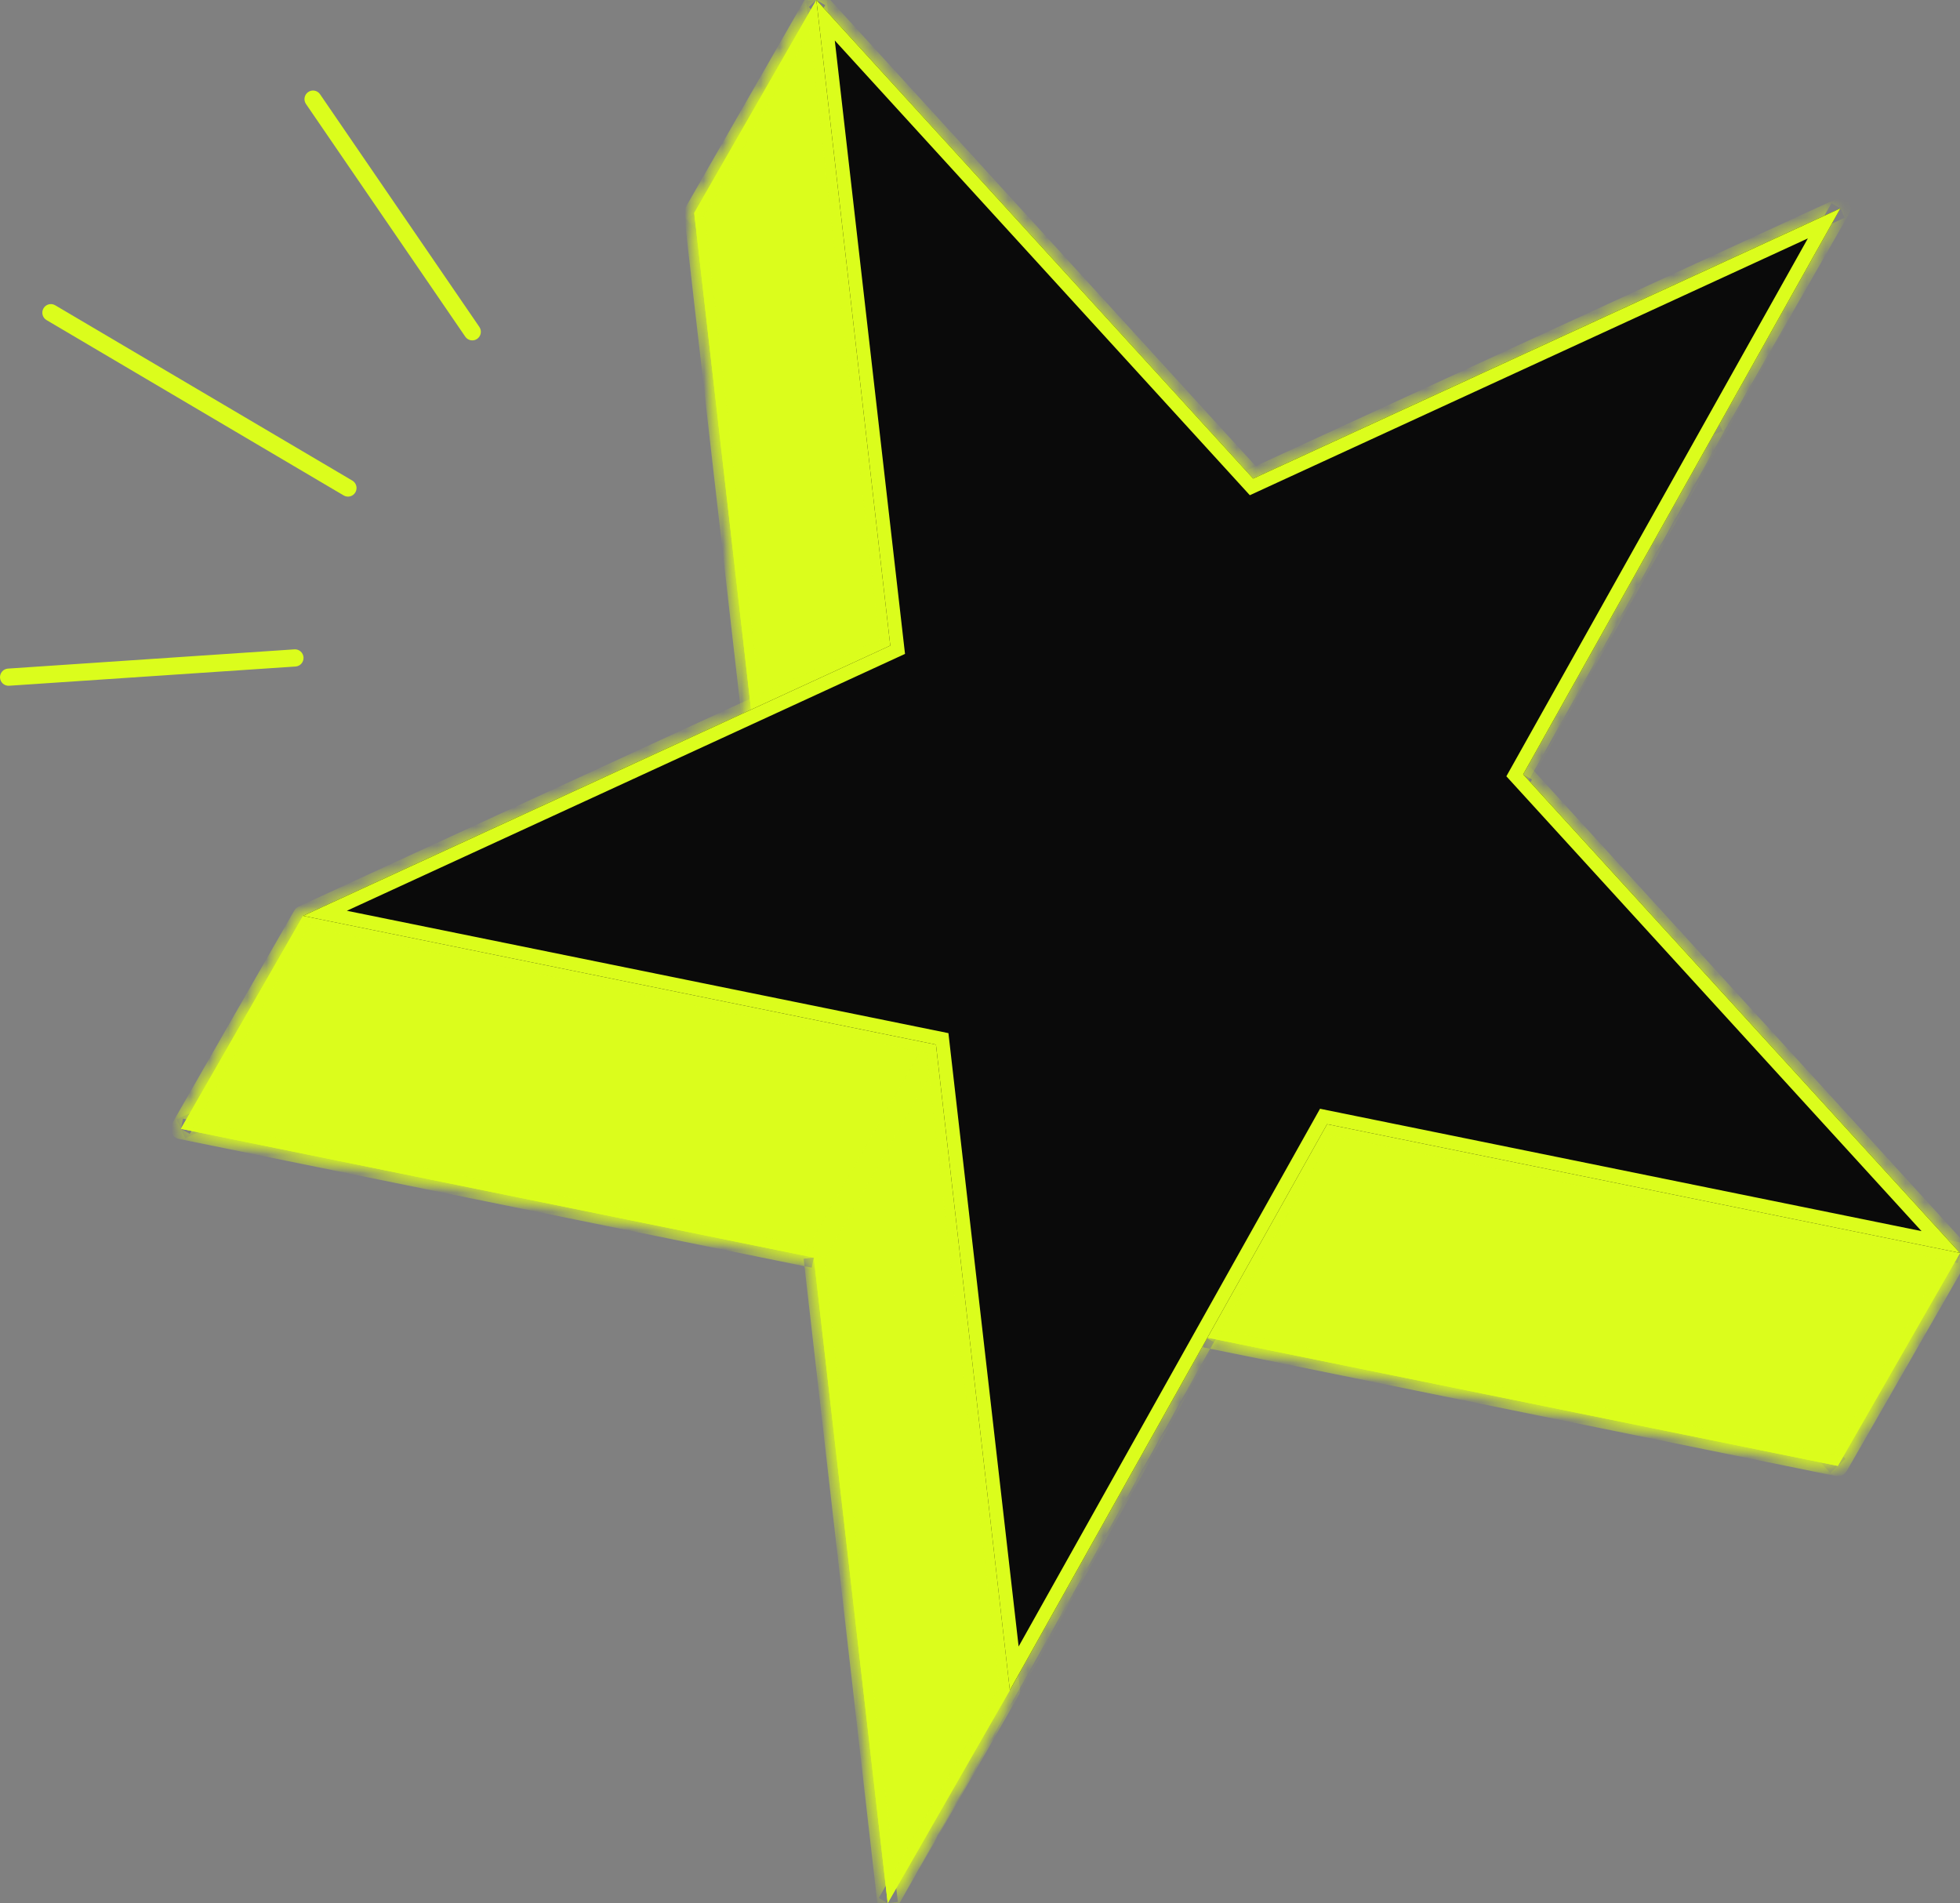 <?xml version="1.0" encoding="UTF-8"?> <svg xmlns="http://www.w3.org/2000/svg" xmlns:xlink="http://www.w3.org/1999/xlink" width="103px" height="100px" viewBox="0 0 103 100"><rect x="0" y="0" width="103" height="100" fill="#808080" stroke="none"/> <title>Group 47</title> <defs> <path d="M26.975,0 L49.93,25.147 L80.789,10.947 C80.789,10.947 80.367,11.699 79.658,12.965 C78.846,14.413 77.658,16.533 76.294,18.966 C73.912,23.215 70.995,28.42 68.612,32.669 C67.249,35.103 66.06,37.223 65.248,38.671 C64.539,39.936 64.118,40.688 64.118,40.688 L87.073,65.835 L53.814,59.069 C53.814,59.069 53.392,59.821 52.683,61.087 C51.871,62.535 50.683,64.655 49.319,67.088 C46.937,71.337 44.019,76.542 41.637,80.791 C40.274,83.225 39.085,85.345 38.273,86.793 C37.564,88.058 37.143,88.81 37.143,88.81 L33.259,54.888 L0,48.122 L30.859,33.922 L26.975,0 Z" id="path-1"></path> <polygon id="path-3" points="6.42 2.018 7.551 0 1.131 11.19 0 13.207"></polygon> <polygon id="path-5" points="6.42 6.001 9.784 0 3.364 11.19 0 17.191"></polygon> <polygon id="path-7" points="37.278 0 6.42 14.2 0 25.389 30.859 11.19"></polygon> <polygon id="path-9" points="6.42 13.704 14.101 0 7.682 11.19 0 24.893"></polygon> <polygon id="path-11" points="29.375 25.147 6.42 0 0 11.19 22.955 36.336"></polygon> <polygon id="path-13" points="6.42 6.001 9.784 0 3.364 11.19 0 17.191"></polygon> <polygon id="path-15" points="6.42 0 10.303 33.922 3.884 45.112 0 11.19"></polygon> <polygon id="path-17" points="6.42 2.018 7.551 0 1.131 11.19 0 13.207"></polygon> <polygon id="path-19" points="29.375 25.147 6.42 0 0 11.19 22.955 36.336"></polygon> <polygon id="path-21" points="6.42 0 39.679 6.766 33.259 17.955 0 11.19"></polygon> <polygon id="path-23" points="6.42 2.018 7.551 0 1.131 11.19 0 13.207"></polygon> <polygon id="path-25" points="37.278 0 6.42 14.2 1.27595492e-15 25.389 30.859 11.19"></polygon> <polygon id="path-27" points="6.42 6.001 9.784 0 3.364 11.19 0 17.191"></polygon> <polygon id="path-29" points="6.42 0 39.679 6.766 33.259 17.955 1.27595492e-15 11.19"></polygon> <polygon id="path-31" points="6.42 13.704 14.101 0 7.682 11.19 0 24.893"></polygon> <polygon id="path-33" points="6.42 0 10.303 33.922 3.884 45.112 0 11.19"></polygon> <polygon id="path-35" points="6.42 6.001 9.784 0 3.364 11.19 0 17.191"></polygon> <polygon id="path-37" points="6.42 2.018 7.551 0 1.131 11.19 0 13.207"></polygon> <polygon id="path-39" points="26.975 0 49.93 25.147 80.789 10.947 64.118 40.688 87.073 65.835 53.814 59.069 37.143 88.81 33.259 54.888 0 48.122 30.859 33.922"></polygon> </defs> <g id="Pages" stroke="none" stroke-width="1" fill="none" fill-rule="evenodd"> <g id="01-1-Main-Page" transform="translate(-1091, -3227)"> <g id="Group-47" transform="translate(1091, 3227)"> <g id="Group-5" transform="translate(9.507, 11.19)"> <path d="M26.975,0 L49.93,25.147 L80.789,10.947 C80.789,10.947 80.367,11.699 79.658,12.965 C78.846,14.413 77.658,16.533 76.294,18.966 C73.912,23.215 70.995,28.42 68.612,32.669 C67.249,35.103 66.06,37.223 65.248,38.671 C64.539,39.936 64.118,40.688 64.118,40.688 L87.073,65.835 L53.814,59.069 C53.814,59.069 53.392,59.821 52.683,61.087 C51.871,62.535 50.683,64.655 49.319,67.088 C46.937,71.337 44.019,76.542 41.637,80.791 C40.274,83.225 39.085,85.345 38.273,86.793 C37.564,88.058 37.143,88.81 37.143,88.81 L33.259,54.888 L0,48.122 L30.859,33.922 L26.975,0 Z" id="Fill-1" fill="#DBFD1C"></path> <g id="Group-4"> <mask id="mask-2" fill="white"> <use xlink:href="#path-1"></use> </mask> <g id="Clip-3"></g> <path d="M26.975,1.98951966e-13 L27.372,-0.367 C27.214,-0.54 26.963,-0.591 26.751,-0.493 C26.539,-0.395 26.413,-0.171 26.44,0.062 L26.975,1.98951966e-13 Z M49.93,25.147 L49.534,25.513 C49.692,25.686 49.942,25.737 50.154,25.64 L49.93,25.147 Z M80.789,10.947 L81.258,11.213 C81.373,11.009 81.344,10.753 81.186,10.58 C81.028,10.407 80.777,10.356 80.565,10.454 L80.789,10.947 Z M64.118,40.688 L63.648,40.422 C63.534,40.626 63.563,40.882 63.721,41.055 L64.118,40.688 Z M87.073,65.835 L86.966,66.366 C87.195,66.413 87.427,66.306 87.542,66.101 C87.657,65.897 87.628,65.641 87.47,65.468 L87.073,65.835 Z M53.814,59.069 L53.921,58.538 C53.692,58.491 53.459,58.598 53.345,58.803 L53.814,59.069 Z M37.143,88.81 L36.607,88.872 C36.634,89.106 36.807,89.295 37.036,89.342 C37.265,89.388 37.497,89.281 37.612,89.077 L37.143,88.81 Z M33.259,54.888 L33.794,54.826 C33.767,54.592 33.594,54.403 33.366,54.356 L33.259,54.888 Z M1.23012711e-13,48.122 L-0.224,47.629 C-0.436,47.727 -0.562,47.951 -0.535,48.184 C-0.508,48.417 -0.336,48.607 -0.107,48.653 L1.23012711e-13,48.122 Z M30.859,33.922 L31.083,34.416 C31.295,34.318 31.421,34.094 31.394,33.86 L30.859,33.922 Z M79.658,12.965 L79.189,12.698 L79.658,12.965 Z M76.294,18.966 L76.763,19.232 L76.763,19.232 L76.294,18.966 Z M68.612,32.669 L68.143,32.403 L68.143,32.403 L68.612,32.669 Z M65.248,38.671 L65.718,38.937 L65.248,38.671 Z M52.683,61.087 L52.214,60.82 L52.683,61.087 Z M49.319,67.088 L49.788,67.354 L49.319,67.088 Z M41.637,80.791 L41.168,80.525 L41.637,80.791 Z M38.273,86.793 L38.743,87.059 L38.273,86.793 Z M26.578,0.367 L49.534,25.513 L50.327,24.78 L27.372,-0.367 L26.578,0.367 Z M50.154,25.64 L81.013,11.44 L80.565,10.454 L49.706,24.654 L50.154,25.64 Z M80.789,10.947 C80.32,10.681 80.32,10.681 80.32,10.681 C80.32,10.681 80.32,10.681 80.32,10.681 C80.32,10.681 80.32,10.681 80.32,10.681 C80.32,10.681 80.32,10.681 80.32,10.681 C80.32,10.681 80.32,10.681 80.32,10.681 C80.319,10.682 80.319,10.682 80.319,10.683 C80.318,10.684 80.317,10.686 80.315,10.689 C80.312,10.695 80.307,10.704 80.3,10.715 C80.287,10.738 80.268,10.773 80.243,10.818 C80.192,10.908 80.117,11.042 80.02,11.215 C79.826,11.561 79.543,12.066 79.189,12.698 L80.127,13.231 C80.482,12.598 80.765,12.094 80.959,11.748 C81.056,11.575 81.131,11.441 81.181,11.351 C81.207,11.306 81.226,11.271 81.239,11.248 C81.245,11.237 81.25,11.228 81.253,11.222 C81.255,11.219 81.256,11.217 81.257,11.216 C81.257,11.215 81.258,11.214 81.258,11.214 C81.258,11.214 81.258,11.214 81.258,11.214 C81.274,11.185 81.242,11.242 81.258,11.213 C81.258,11.213 81.258,11.213 81.258,11.213 C81.258,11.213 81.258,11.213 80.789,10.947 Z M63.721,41.055 L86.676,66.202 L87.47,65.468 L64.514,40.321 L63.721,41.055 Z M87.18,65.303 L53.921,58.538 L53.707,59.601 L86.966,66.366 L87.18,65.303 Z M53.814,59.069 C53.345,58.803 53.345,58.803 53.345,58.803 C53.345,58.803 53.345,58.803 53.345,58.803 C53.345,58.803 53.345,58.803 53.345,58.803 C53.345,58.803 53.345,58.803 53.344,58.803 C53.344,58.804 53.344,58.804 53.344,58.805 C53.343,58.806 53.342,58.809 53.34,58.812 C53.337,58.817 53.332,58.826 53.325,58.838 C53.312,58.861 53.293,58.895 53.268,58.94 C53.217,59.03 53.142,59.164 53.045,59.337 C52.851,59.683 52.568,60.188 52.214,60.82 L53.152,61.353 C53.507,60.72 53.79,60.216 53.984,59.87 C54.081,59.697 54.156,59.563 54.206,59.473 C54.232,59.428 54.251,59.393 54.264,59.37 C54.27,59.359 54.275,59.35 54.278,59.344 C54.28,59.341 54.281,59.339 54.282,59.338 C54.282,59.337 54.283,59.336 54.283,59.336 C54.283,59.336 54.283,59.336 54.283,59.336 C54.283,59.336 54.283,59.336 54.283,59.336 C54.283,59.336 54.283,59.335 54.283,59.335 C54.283,59.335 54.283,59.335 53.814,59.069 Z M37.678,88.748 L33.794,54.826 L32.724,54.95 L36.607,88.872 L37.678,88.748 Z M33.366,54.356 L0.107,47.591 L-0.107,48.653 L33.152,55.419 L33.366,54.356 Z M0.224,48.615 L31.083,34.416 L30.635,33.429 L-0.224,47.629 L0.224,48.615 Z M31.394,33.86 L27.51,-0.062 L26.44,0.062 L30.323,33.985 L31.394,33.86 Z M79.189,12.698 C78.377,14.146 77.189,16.266 75.825,18.699 L76.763,19.232 C78.127,16.799 79.316,14.679 80.127,13.231 L79.189,12.698 Z M75.825,18.699 C74.634,20.824 73.309,23.188 71.984,25.551 C70.659,27.915 69.334,30.278 68.143,32.403 L69.082,32.936 C70.273,30.811 71.598,28.447 72.923,26.084 C74.247,23.72 75.572,21.357 76.763,19.232 L75.825,18.699 Z M68.143,32.403 C66.779,34.836 65.591,36.956 64.779,38.404 L65.718,38.937 C66.529,37.489 67.718,35.369 69.082,32.936 L68.143,32.403 Z M64.779,38.404 C64.425,39.037 64.142,39.541 63.948,39.887 C63.851,40.061 63.776,40.194 63.725,40.284 C63.7,40.33 63.681,40.364 63.668,40.387 C63.661,40.398 63.656,40.407 63.653,40.413 C63.652,40.416 63.65,40.418 63.65,40.42 C63.649,40.42 63.649,40.421 63.649,40.421 C63.649,40.421 63.648,40.421 63.648,40.422 C63.648,40.422 63.648,40.422 63.648,40.422 C63.648,40.422 63.648,40.422 63.648,40.422 C63.648,40.422 63.648,40.422 63.648,40.422 C63.648,40.422 63.648,40.422 64.118,40.688 C64.587,40.954 64.587,40.954 64.587,40.954 C64.587,40.954 64.587,40.954 64.587,40.954 C64.587,40.954 64.587,40.955 64.587,40.954 C64.587,40.954 64.587,40.954 64.587,40.954 C64.587,40.954 64.588,40.953 64.588,40.952 C64.589,40.951 64.59,40.949 64.592,40.946 C64.595,40.94 64.6,40.931 64.606,40.92 C64.619,40.897 64.638,40.862 64.664,40.817 C64.714,40.727 64.789,40.593 64.886,40.42 C65.08,40.074 65.363,39.57 65.718,38.937 L64.779,38.404 Z M52.214,60.82 C51.402,62.268 50.214,64.388 48.85,66.822 L49.788,67.354 C51.152,64.921 52.341,62.801 53.152,61.353 L52.214,60.82 Z M48.85,66.822 C47.659,68.946 46.334,71.31 45.009,73.673 C43.684,76.037 42.359,78.4 41.168,80.525 L42.107,81.058 C43.298,78.933 44.623,76.57 45.947,74.206 C47.272,71.842 48.597,69.479 49.788,67.354 L48.85,66.822 Z M41.168,80.525 C39.804,82.958 38.616,85.078 37.804,86.526 L38.743,87.059 C39.554,85.611 40.743,83.491 42.107,81.058 L41.168,80.525 Z M37.804,86.526 C37.45,87.159 37.167,87.663 36.973,88.01 C36.876,88.183 36.801,88.316 36.75,88.407 C36.725,88.452 36.706,88.486 36.693,88.509 C36.686,88.521 36.681,88.529 36.678,88.535 C36.677,88.538 36.675,88.54 36.675,88.542 C36.674,88.542 36.674,88.543 36.674,88.543 C36.674,88.543 36.673,88.544 36.673,88.544 C36.673,88.544 36.673,88.544 36.673,88.544 C36.673,88.544 36.673,88.544 36.673,88.544 C36.673,88.544 36.673,88.544 37.143,88.81 C37.612,89.077 37.612,89.077 37.612,89.077 C37.612,89.077 37.612,89.077 37.612,89.077 C37.612,89.077 37.612,89.076 37.612,89.076 C37.612,89.076 37.612,89.076 37.612,89.076 C37.612,89.076 37.613,89.075 37.613,89.074 C37.614,89.073 37.615,89.071 37.617,89.068 C37.62,89.062 37.625,89.053 37.631,89.042 C37.644,89.019 37.663,88.984 37.689,88.939 C37.739,88.849 37.814,88.715 37.911,88.542 C38.105,88.196 38.388,87.692 38.743,87.059 L37.804,86.526 Z" id="Fill-2" fill="#DBFD1C" mask="url(#mask-2)"></path> </g> </g> <g id="Group-10" transform="translate(89.164, 10.947)"> <polygon id="Fill-6" fill="#DBFD1C" points="6.42 2.018 7.551 1.80714048e-07 1.131 11.19 0 13.207"></polygon> <g id="Group-9"> <mask id="mask-4" fill="white"> <use xlink:href="#path-3"></use> </mask> <g id="Clip-8"></g> <path d="M7.551,1.80714281e-07 L8.02,0.266 C8.165,0.007 8.075,-0.323 7.818,-0.471 C7.56,-0.619 7.232,-0.529 7.084,-0.271 L7.551,1.80714281e-07 Z M6.42,2.018 L6.886,2.289 C6.887,2.287 6.888,2.285 6.889,2.284 L6.42,2.018 Z M-4.4408921e-16,13.207 L-0.469,12.941 C-0.615,13.201 -0.525,13.53 -0.267,13.678 C-0.01,13.826 0.318,13.737 0.467,13.478 L-4.4408921e-16,13.207 Z M1.131,11.19 L0.664,10.919 C0.663,10.92 0.663,10.922 0.662,10.923 L1.131,11.19 Z M7.081,-0.266 L5.95,1.751 L6.889,2.284 L8.02,0.266 L7.081,-0.266 Z M5.953,1.746 L-0.467,12.936 L0.467,13.478 L6.886,2.289 L5.953,1.746 Z M0.469,13.474 L1.6,11.456 L0.662,10.923 L-0.469,12.941 L0.469,13.474 Z M1.597,11.461 L8.017,0.271 L7.084,-0.271 L0.664,10.919 L1.597,11.461 Z" id="Fill-7" fill="#DBFD1C" mask="url(#mask-4)"></path> </g> </g> <g id="Group-15" transform="translate(85.8, 12.965)"> <polygon id="Fill-11" fill="#DBFD1C" points="6.42 6.001 9.784 1.80714048e-07 3.364 11.19 0 17.191"></polygon> <g id="Group-14"> <mask id="mask-6" fill="white"> <use xlink:href="#path-5"></use> </mask> <g id="Clip-13"></g> <path d="M9.784,1.80714169e-07 L10.253,0.266 C10.399,0.007 10.308,-0.323 10.051,-0.471 C9.793,-0.619 9.465,-0.529 9.317,-0.271 L9.784,1.80714169e-07 Z M6.42,6.001 L6.886,6.272 C6.887,6.271 6.888,6.269 6.889,6.268 L6.42,6.001 Z M5.55111512e-16,17.191 L-0.469,16.925 C-0.615,17.184 -0.525,17.514 -0.267,17.662 C-0.01,17.81 0.318,17.72 0.467,17.462 L5.55111512e-16,17.191 Z M3.364,11.19 L2.897,10.919 C2.897,10.92 2.896,10.922 2.895,10.923 L3.364,11.19 Z M9.314,-0.266 L5.95,5.735 L6.889,6.268 L10.253,0.266 L9.314,-0.266 Z M5.953,5.73 L-0.467,16.92 L0.467,17.462 L6.886,6.272 L5.953,5.73 Z M0.469,17.457 L3.833,11.456 L2.895,10.923 L-0.469,16.925 L0.469,17.457 Z M3.831,11.461 L10.25,0.271 L9.317,-0.271 L2.897,10.919 L3.831,11.461 Z" id="Fill-12" fill="#DBFD1C" mask="url(#mask-6)"></path> </g> </g> <g id="Group-20" transform="translate(59.437, 10.947)"> <polygon id="Fill-16" fill="#DBFD1C" points="37.278 0 6.42 14.2 0 25.389 30.859 11.19"></polygon> <g id="Group-19"> <mask id="mask-8" fill="white"> <use xlink:href="#path-7"></use> </mask> <g id="Clip-18"></g> <path d="M6.42,14.2 L6.196,13.707 C6.094,13.753 6.009,13.831 5.953,13.929 L6.42,14.2 Z M37.278,1.94844141e-13 L37.745,0.271 C37.862,0.067 37.835,-0.19 37.677,-0.365 C37.519,-0.539 37.267,-0.591 37.054,-0.493 L37.278,1.94844141e-13 Z M30.859,11.19 L31.083,11.683 C31.184,11.636 31.269,11.558 31.325,11.461 L30.859,11.19 Z M-7.46069873e-14,25.389 L-0.467,25.118 C-0.584,25.322 -0.556,25.58 -0.399,25.754 C-0.241,25.929 0.011,25.98 0.224,25.882 L-7.46069873e-14,25.389 Z M6.644,14.693 L37.502,0.493 L37.054,-0.493 L6.196,13.707 L6.644,14.693 Z M36.812,-0.271 L30.392,10.919 L31.325,11.461 L37.745,0.271 L36.812,-0.271 Z M30.635,10.697 L-0.224,24.896 L0.224,25.882 L31.083,11.683 L30.635,10.697 Z M0.467,25.66 L6.886,14.471 L5.953,13.929 L-0.467,25.118 L0.467,25.66 Z" id="Fill-17" fill="#DBFD1C" mask="url(#mask-8)"></path> </g> </g> <g id="Group-25" transform="translate(78.12, 18.966)"> <polygon id="Fill-21" fill="#DBFD1C" points="6.42 13.704 14.101 0 7.682 11.19 0 24.893"></polygon> <g id="Group-24" transform="translate(0, 0)"> <mask id="mask-10" fill="white"> <use xlink:href="#path-9"></use> </mask> <g id="Clip-23"></g> <path d="M14.101,-1.80714148e-07 L14.57,0.266 C14.716,0.007 14.626,-0.323 14.368,-0.471 C14.111,-0.619 13.783,-0.529 13.635,-0.271 L14.101,-1.80714148e-07 Z M6.42,13.704 L6.886,13.975 C6.887,13.973 6.888,13.972 6.889,13.97 L6.42,13.704 Z M-2.99760217e-14,24.893 L-0.469,24.627 C-0.615,24.887 -0.525,25.216 -0.267,25.364 C-0.01,25.512 0.318,25.423 0.467,25.164 L-2.99760217e-14,24.893 Z M7.682,11.19 L7.215,10.919 C7.214,10.92 7.213,10.922 7.212,10.923 L7.682,11.19 Z M13.632,-0.266 L5.95,13.437 L6.889,13.97 L14.57,0.266 L13.632,-0.266 Z M5.953,13.433 L-0.467,24.622 L0.467,25.164 L6.886,13.975 L5.953,13.433 Z M0.469,25.16 L8.151,11.456 L7.212,10.923 L-0.469,24.627 L0.469,25.16 Z M8.148,11.461 L14.568,0.271 L13.635,-0.271 L7.215,10.919 L8.148,11.461 Z" id="Fill-22" fill="#DBFD1C" mask="url(#mask-10)"></path> </g> </g> <g id="Group-30" transform="translate(36.482, 0)"> <polygon id="Fill-26" fill="#DBFD1C" points="29.375 25.147 6.42 0 0 11.19 22.955 36.336"></polygon> <g id="Group-29" transform="translate(0, 0)"> <mask id="mask-12" fill="white"> <use xlink:href="#path-11"></use> </mask> <g id="Clip-28"></g> <path d="M6.42,-1.80714185e-07 L6.816,-0.367 C6.7,-0.494 6.531,-0.558 6.361,-0.539 C6.19,-0.52 6.039,-0.421 5.953,-0.271 L6.42,-1.80714185e-07 Z M29.375,25.147 L29.842,25.418 C29.959,25.213 29.931,24.954 29.772,24.78 L29.375,25.147 Z M22.955,36.336 L22.559,36.703 C22.675,36.83 22.844,36.894 23.014,36.875 C23.185,36.856 23.336,36.757 23.422,36.607 L22.955,36.336 Z M-1.31006317e-13,11.19 L-0.467,10.919 C-0.584,11.124 -0.556,11.382 -0.397,11.556 L-1.31006317e-13,11.19 Z M6.023,0.367 L28.978,25.513 L29.772,24.78 L6.816,-0.367 L6.023,0.367 Z M28.908,24.876 L22.489,36.065 L23.422,36.607 L29.842,25.418 L28.908,24.876 Z M23.352,35.97 L0.397,10.823 L-0.397,11.556 L22.559,36.703 L23.352,35.97 Z M0.467,11.461 L6.886,0.271 L5.953,-0.271 L-0.467,10.919 L0.467,11.461 Z" id="Fill-27" fill="#DBFD1C" mask="url(#mask-12)"></path> </g> </g> <g id="Group-35" transform="translate(74.755, 32.669)"> <polygon id="Fill-31" fill="#DBFD1C" points="6.42 6.001 9.784 0 3.364 11.19 0 17.191"></polygon> <g id="Group-34"> <mask id="mask-14" fill="white"> <use xlink:href="#path-13"></use> </mask> <g id="Clip-33"></g> <path d="M9.784,1.22568622e-13 L10.253,0.266 C10.399,0.007 10.308,-0.323 10.051,-0.471 C9.793,-0.619 9.465,-0.529 9.317,-0.271 L9.784,1.22568622e-13 Z M6.42,6.001 L6.886,6.272 C6.887,6.271 6.888,6.269 6.889,6.268 L6.42,6.001 Z M-1.59094959e-13,17.191 L-0.469,16.925 C-0.615,17.184 -0.525,17.514 -0.267,17.662 C-0.01,17.81 0.318,17.72 0.467,17.462 L-1.59094959e-13,17.191 Z M3.364,11.19 L2.897,10.919 C2.897,10.92 2.896,10.922 2.895,10.923 L3.364,11.19 Z M9.314,-0.266 L5.95,5.735 L6.889,6.268 L10.253,0.266 L9.314,-0.266 Z M5.953,5.73 L-0.467,16.92 L0.467,17.462 L6.886,6.272 L5.953,5.73 Z M0.469,17.457 L3.833,11.456 L2.895,10.923 L-0.469,16.925 L0.469,17.457 Z M3.831,11.461 L10.25,0.271 L9.317,-0.271 L2.897,10.919 L3.831,11.461 Z" id="Fill-32" fill="#DBFD1C" mask="url(#mask-14)"></path> </g> </g> <g id="Group-40" transform="translate(36.482, 0)"> <polygon id="Fill-36" fill="#DBFD1C" points="6.42 0 10.303 33.922 3.884 45.112 0 11.19"></polygon> <g id="Group-39"> <mask id="mask-16" fill="white"> <use xlink:href="#path-15"></use> </mask> <g id="Clip-38"></g> <path d="M10.303,33.922 L10.77,34.194 C10.828,34.093 10.852,33.976 10.838,33.86 L10.303,33.922 Z M6.42,-1.71418435e-13 L6.955,-0.062 C6.928,-0.294 6.757,-0.483 6.529,-0.531 C6.301,-0.578 6.069,-0.474 5.953,-0.271 L6.42,-1.71418435e-13 Z M-2.63122857e-14,11.19 L-0.467,10.919 C-0.524,11.019 -0.548,11.136 -0.535,11.252 L-2.63122857e-14,11.19 Z M3.884,45.112 L3.348,45.174 C3.375,45.407 3.547,45.596 3.774,45.643 C4.002,45.69 4.234,45.586 4.35,45.383 L3.884,45.112 Z M10.838,33.86 L6.955,-0.062 L5.884,0.062 L9.768,33.985 L10.838,33.86 Z M5.953,-0.271 L-0.467,10.919 L0.467,11.461 L6.886,0.271 L5.953,-0.271 Z M-0.535,11.252 L3.348,45.174 L4.419,45.05 L0.535,11.128 L-0.535,11.252 Z M4.35,45.383 L10.77,34.194 L9.837,33.651 L3.417,44.841 L4.35,45.383 Z" id="Fill-37" fill="#DBFD1C" mask="url(#mask-16)"></path> </g> </g> <g id="Group-45" transform="translate(73.625, 38.671)"> <polygon id="Fill-41" fill="#DBFD1C" points="6.42 2.018 7.551 0 1.131 11.19 0 13.207"></polygon> <g id="Group-44"> <mask id="mask-18" fill="white"> <use xlink:href="#path-17"></use> </mask> <g id="Clip-43"></g> <path d="M7.551,-2.24487096e-13 L8.02,0.266 C8.165,0.007 8.075,-0.323 7.818,-0.471 C7.56,-0.619 7.232,-0.529 7.084,-0.271 L7.551,-2.24487096e-13 Z M6.42,2.018 L6.886,2.289 C6.887,2.287 6.888,2.285 6.889,2.284 L6.42,2.018 Z M9.99200722e-16,13.207 L-0.469,12.941 C-0.615,13.201 -0.525,13.53 -0.267,13.678 C-0.01,13.826 0.318,13.737 0.467,13.478 L9.99200722e-16,13.207 Z M1.131,11.19 L0.664,10.919 C0.663,10.92 0.663,10.922 0.662,10.923 L1.131,11.19 Z M7.081,-0.266 L5.95,1.751 L6.889,2.284 L8.02,0.266 L7.081,-0.266 Z M5.953,1.746 L-0.467,12.936 L0.467,13.478 L6.886,2.289 L5.953,1.746 Z M0.469,13.474 L1.6,11.456 L0.662,10.923 L-0.469,12.941 L0.469,13.474 Z M1.597,11.461 L8.017,0.271 L7.084,-0.271 L0.664,10.919 L1.597,11.461 Z" id="Fill-42" fill="#DBFD1C" mask="url(#mask-18)"></path> </g> </g> <g id="Group-50" transform="translate(73.625, 40.688)"> <polygon id="Fill-46" fill="#DBFD1C" points="29.375 25.147 6.42 0 0 11.19 22.955 36.336"></polygon> <g id="Group-49" transform="translate(0, 0)"> <mask id="mask-20" fill="white"> <use xlink:href="#path-19"></use> </mask> <g id="Clip-48"></g> <path d="M6.42,-1.80714183e-07 L6.816,-0.367 C6.7,-0.494 6.531,-0.558 6.361,-0.539 C6.19,-0.52 6.039,-0.421 5.953,-0.271 L6.42,-1.80714183e-07 Z M29.375,25.147 L29.842,25.418 C29.959,25.213 29.931,24.954 29.772,24.78 L29.375,25.147 Z M22.955,36.336 L22.559,36.703 C22.675,36.83 22.844,36.894 23.014,36.875 C23.185,36.856 23.336,36.757 23.422,36.607 L22.955,36.336 Z M-1.98729921e-14,11.19 L-0.467,10.919 C-0.584,11.124 -0.556,11.382 -0.397,11.556 L-1.98729921e-14,11.19 Z M6.023,0.367 L28.978,25.513 L29.772,24.78 L6.816,-0.367 L6.023,0.367 Z M28.908,24.876 L22.489,36.065 L23.422,36.607 L29.842,25.418 L28.908,24.876 Z M23.352,35.97 L0.397,10.823 L-0.397,11.556 L22.559,36.703 L23.352,35.97 Z M0.467,11.461 L6.886,0.271 L5.953,-0.271 L-0.467,10.919 L0.467,11.461 Z" id="Fill-47" fill="#DBFD1C" mask="url(#mask-20)"></path> </g> </g> <g id="Group-55" transform="translate(63.321, 59.069)"> <polygon id="Fill-51" fill="#DBFD1C" points="6.42 0 39.679 6.766 33.259 17.955 0 11.19"></polygon> <g id="Group-54"> <mask id="mask-22" fill="white"> <use xlink:href="#path-21"></use> </mask> <g id="Clip-53"></g> <path d="M39.679,6.766 L40.145,7.037 C40.232,6.886 40.241,6.702 40.17,6.543 C40.098,6.384 39.955,6.269 39.785,6.234 L39.679,6.766 Z M6.42,8.52651283e-14 L6.526,-0.531 C6.3,-0.578 6.069,-0.473 5.953,-0.271 L6.42,8.52651283e-14 Z M-3.29736238e-14,11.19 L-0.467,10.919 C-0.553,11.07 -0.562,11.254 -0.491,11.413 C-0.42,11.572 -0.277,11.686 -0.107,11.721 L-3.29736238e-14,11.19 Z M33.259,17.955 L33.152,18.487 C33.379,18.533 33.61,18.428 33.725,18.226 L33.259,17.955 Z M39.785,6.234 L6.526,-0.531 L6.313,0.531 L39.572,7.297 L39.785,6.234 Z M5.953,-0.271 L-0.467,10.919 L0.467,11.461 L6.886,0.271 L5.953,-0.271 Z M-0.107,11.721 L33.152,18.487 L33.366,17.424 L0.107,10.658 L-0.107,11.721 Z M33.725,18.226 L40.145,7.037 L39.212,6.495 L32.792,17.684 L33.725,18.226 Z" id="Fill-52" fill="#DBFD1C" mask="url(#mask-22)"></path> </g> </g> <g id="Group-60" transform="translate(62.19, 59.069)"> <polygon id="Fill-56" fill="#DBFD1C" points="6.42 2.018 7.551 0 1.131 11.19 0 13.207"></polygon> <g id="Group-59"> <mask id="mask-24" fill="white"> <use xlink:href="#path-23"></use> </mask> <g id="Clip-58"></g> <path d="M7.551,-2.29261055e-13 L8.02,0.266 C8.165,0.007 8.075,-0.323 7.818,-0.471 C7.56,-0.619 7.232,-0.529 7.084,-0.271 L7.551,-2.29261055e-13 Z M6.42,2.018 L6.886,2.289 C6.887,2.287 6.888,2.285 6.889,2.284 L6.42,2.018 Z M-1.04805054e-13,13.207 L-0.469,12.941 C-0.615,13.201 -0.525,13.53 -0.267,13.678 C-0.01,13.826 0.318,13.737 0.467,13.478 L-1.04805054e-13,13.207 Z M1.131,11.19 L0.664,10.919 C0.663,10.92 0.663,10.922 0.662,10.923 L1.131,11.19 Z M7.081,-0.266 L5.95,1.751 L6.889,2.284 L8.02,0.266 L7.081,-0.266 Z M5.953,1.746 L-0.467,12.936 L0.467,13.478 L6.886,2.289 L5.953,1.746 Z M0.469,13.474 L1.6,11.456 L0.662,10.923 L-0.469,12.941 L0.469,13.474 Z M1.597,11.461 L8.017,0.271 L7.084,-0.271 L0.664,10.919 L1.597,11.461 Z" id="Fill-57" fill="#DBFD1C" mask="url(#mask-24)"></path> </g> </g> <g id="Group-65" transform="translate(9.507, 33.923)"> <polygon id="Fill-61" fill="#DBFD1C" points="37.278 0 6.42 14.2 1.27595492e-15 25.389 30.859 11.19"></polygon> <g id="Group-64"> <mask id="mask-26" fill="white"> <use xlink:href="#path-25"></use> </mask> <g id="Clip-63"></g> <path d="M6.42,14.2 L6.196,13.707 C6.094,13.753 6.009,13.831 5.953,13.929 L6.42,14.2 Z M37.278,1.91846539e-13 L37.745,0.271 C37.862,0.067 37.835,-0.19 37.677,-0.365 C37.519,-0.539 37.267,-0.591 37.054,-0.493 L37.278,1.91846539e-13 Z M30.859,11.19 L31.083,11.683 C31.184,11.636 31.269,11.558 31.325,11.461 L30.859,11.19 Z M-7.21644966e-14,25.389 L-0.467,25.118 C-0.584,25.322 -0.556,25.58 -0.399,25.754 C-0.241,25.929 0.011,25.98 0.224,25.882 L-7.21644966e-14,25.389 Z M6.644,14.693 L37.502,0.493 L37.054,-0.493 L6.196,13.707 L6.644,14.693 Z M36.812,-0.271 L30.392,10.919 L31.325,11.461 L37.745,0.271 L36.812,-0.271 Z M30.635,10.697 L-0.224,24.896 L0.224,25.882 L31.083,11.683 L30.635,10.697 Z M0.467,25.66 L6.886,14.471 L5.953,13.929 L-0.467,25.118 L0.467,25.66 Z" id="Fill-62" fill="#DBFD1C" mask="url(#mask-26)"></path> </g> </g> <g id="Group-70" transform="translate(58.826, 61.087)"> <polygon id="Fill-66" fill="#DBFD1C" points="6.42 6.001 9.784 0 3.364 11.19 0 17.191"></polygon> <g id="Group-69" transform="translate(0, 0)"> <mask id="mask-28" fill="white"> <use xlink:href="#path-27"></use> </mask> <g id="Clip-68"></g> <path d="M9.784,-1.80714189e-07 L10.253,0.266 C10.399,0.007 10.308,-0.323 10.051,-0.471 C9.793,-0.619 9.465,-0.529 9.317,-0.271 L9.784,-1.80714189e-07 Z M6.42,6.001 L6.886,6.272 C6.887,6.271 6.888,6.269 6.889,6.268 L6.42,6.001 Z M2.22044605e-16,17.191 L-0.469,16.925 C-0.615,17.184 -0.525,17.514 -0.267,17.662 C-0.01,17.81 0.318,17.72 0.467,17.462 L2.22044605e-16,17.191 Z M3.364,11.19 L2.897,10.919 C2.897,10.92 2.896,10.922 2.895,10.923 L3.364,11.19 Z M9.314,-0.266 L5.95,5.735 L6.889,6.268 L10.253,0.266 L9.314,-0.266 Z M5.953,5.73 L-0.467,16.92 L0.467,17.462 L6.886,6.272 L5.953,5.73 Z M0.469,17.457 L3.833,11.456 L2.895,10.923 L-0.469,16.925 L0.469,17.457 Z M3.831,11.461 L10.25,0.271 L9.317,-0.271 L2.897,10.919 L3.831,11.461 Z" id="Fill-67" fill="#DBFD1C" mask="url(#mask-28)"></path> </g> </g> <g id="Group-75" transform="translate(9.507, 48.122)"> <polygon id="Fill-71" fill="#DBFD1C" points="6.42 0 39.679 6.766 33.259 17.955 1.27595492e-15 11.19"></polygon> <g id="Group-74"> <mask id="mask-30" fill="white"> <use xlink:href="#path-29"></use> </mask> <g id="Clip-73"></g> <path d="M39.679,6.766 L40.145,7.037 C40.232,6.886 40.241,6.702 40.17,6.543 C40.098,6.384 39.955,6.269 39.785,6.234 L39.679,6.766 Z M6.42,1.67199588e-13 L6.526,-0.531 C6.3,-0.578 6.069,-0.473 5.953,-0.271 L6.42,1.67199588e-13 Z M-3.06421555e-14,11.19 L-0.467,10.919 C-0.553,11.07 -0.562,11.254 -0.491,11.413 C-0.42,11.572 -0.277,11.686 -0.107,11.721 L-3.06421555e-14,11.19 Z M33.259,17.955 L33.152,18.487 C33.379,18.533 33.61,18.428 33.725,18.226 L33.259,17.955 Z M39.785,6.234 L6.526,-0.531 L6.313,0.531 L39.572,7.297 L39.785,6.234 Z M5.953,-0.271 L-0.467,10.919 L0.467,11.461 L6.886,0.271 L5.953,-0.271 Z M-0.107,11.721 L33.152,18.487 L33.366,17.424 L0.107,10.658 L-0.107,11.721 Z M33.725,18.226 L40.145,7.037 L39.212,6.495 L32.792,17.684 L33.725,18.226 Z" id="Fill-72" fill="#DBFD1C" mask="url(#mask-30)"></path> </g> </g> <g id="Group-80" transform="translate(51.145, 67.088)"> <polygon id="Fill-76" fill="#DBFD1C" points="6.42 13.704 14.101 0 7.682 11.19 0 24.893"></polygon> <g id="Group-79" transform="translate(0, 0)"> <mask id="mask-32" fill="white"> <use xlink:href="#path-31"></use> </mask> <g id="Clip-78"></g> <path d="M14.101,-1.8071415e-07 L14.57,0.266 C14.716,0.007 14.626,-0.323 14.368,-0.471 C14.111,-0.619 13.783,-0.529 13.635,-0.271 L14.101,-1.8071415e-07 Z M6.42,13.704 L6.886,13.975 C6.887,13.973 6.888,13.971 6.889,13.97 L6.42,13.704 Z M0,24.893 L-0.469,24.627 C-0.615,24.887 -0.525,25.216 -0.267,25.364 C-0.01,25.512 0.318,25.423 0.467,25.164 L0,24.893 Z M7.682,11.19 L7.215,10.919 C7.214,10.92 7.213,10.922 7.212,10.923 L7.682,11.19 Z M13.632,-0.266 L5.95,13.437 L6.889,13.97 L14.57,0.266 L13.632,-0.266 Z M5.953,13.432 L-0.467,24.622 L0.467,25.164 L6.886,13.975 L5.953,13.432 Z M0.469,25.16 L8.151,11.456 L7.212,10.923 L-0.469,24.627 L0.469,25.16 Z M8.148,11.461 L14.568,0.271 L13.635,-0.271 L7.215,10.919 L8.148,11.461 Z" id="Fill-77" fill="#DBFD1C" mask="url(#mask-32)"></path> </g> </g> <g id="Group-85" transform="translate(42.765, 54.888)"> <polygon id="Fill-81" fill="#DBFD1C" points="6.42 0 10.303 33.922 3.884 45.112 0 11.19"></polygon> <g id="Group-84"> <mask id="mask-34" fill="white"> <use xlink:href="#path-33"></use> </mask> <g id="Clip-83"></g> <path d="M10.303,33.922 L10.77,34.194 C10.828,34.093 10.852,33.976 10.838,33.86 L10.303,33.922 Z M6.42,-1.81188398e-13 L6.955,-0.062 C6.928,-0.294 6.757,-0.483 6.529,-0.531 C6.301,-0.578 6.069,-0.474 5.953,-0.271 L6.42,-1.81188398e-13 Z M-2.69784195e-14,11.19 L-0.467,10.919 C-0.524,11.019 -0.548,11.136 -0.535,11.252 L-2.69784195e-14,11.19 Z M3.884,45.112 L3.348,45.174 C3.375,45.407 3.547,45.596 3.774,45.643 C4.002,45.69 4.234,45.586 4.35,45.383 L3.884,45.112 Z M10.838,33.86 L6.955,-0.062 L5.884,0.062 L9.768,33.985 L10.838,33.86 Z M5.953,-0.271 L-0.467,10.919 L0.467,11.461 L6.886,0.271 L5.953,-0.271 Z M-0.535,11.252 L3.348,45.174 L4.419,45.05 L0.535,11.128 L-0.535,11.252 Z M4.35,45.383 L10.77,34.194 L9.837,33.651 L3.417,44.841 L4.35,45.383 Z" id="Fill-82" fill="#DBFD1C" mask="url(#mask-34)"></path> </g> </g> <g id="Group-90" transform="translate(47.78, 80.791)"> <polygon id="Fill-86" fill="#DBFD1C" points="6.42 6.001 9.784 0 3.364 11.19 0 17.191"></polygon> <g id="Group-89"> <mask id="mask-36" fill="white"> <use xlink:href="#path-35"></use> </mask> <g id="Clip-88"></g> <path d="M9.784,-1.4077628e-13 L10.253,0.266 C10.399,0.007 10.308,-0.323 10.051,-0.471 C9.793,-0.619 9.465,-0.529 9.317,-0.271 L9.784,-1.4077628e-13 Z M6.42,6.001 L6.886,6.272 C6.887,6.271 6.888,6.269 6.889,6.268 L6.42,6.001 Z M-6.66133815e-16,17.191 L-0.469,16.925 C-0.615,17.184 -0.525,17.514 -0.267,17.662 C-0.01,17.81 0.318,17.72 0.467,17.462 L-6.66133815e-16,17.191 Z M3.364,11.19 L2.897,10.919 C2.897,10.92 2.896,10.922 2.895,10.923 L3.364,11.19 Z M9.314,-0.266 L5.95,5.735 L6.889,6.268 L10.253,0.266 L9.314,-0.266 Z M5.953,5.73 L-0.467,16.92 L0.467,17.462 L6.886,6.272 L5.953,5.73 Z M0.469,17.457 L3.833,11.456 L2.895,10.923 L-0.469,16.925 L0.469,17.457 Z M3.831,11.461 L10.25,0.271 L9.317,-0.271 L2.897,10.919 L3.831,11.461 Z" id="Fill-87" fill="#DBFD1C" mask="url(#mask-36)"></path> </g> </g> <g id="Group-95" transform="translate(46.649, 86.793)"> <polygon id="Fill-91" fill="#DBFD1C" points="6.42 2.018 7.551 0 1.131 11.19 0 13.207"></polygon> <g id="Group-94"> <mask id="mask-38" fill="white"> <use xlink:href="#path-37"></use> </mask> <g id="Clip-93"></g> <path d="M7.551,-2.30704345e-13 L8.02,0.266 C8.165,0.007 8.075,-0.323 7.818,-0.471 C7.56,-0.619 7.232,-0.529 7.084,-0.271 L7.551,-2.30704345e-13 Z M6.42,2.018 L6.886,2.289 C6.887,2.287 6.888,2.285 6.889,2.284 L6.42,2.018 Z M-2.97539771e-14,13.207 L-0.469,12.941 C-0.615,13.201 -0.525,13.53 -0.267,13.678 C-0.01,13.826 0.318,13.737 0.467,13.478 L-2.97539771e-14,13.207 Z M1.131,11.19 L0.664,10.919 C0.663,10.92 0.663,10.922 0.662,10.923 L1.131,11.19 Z M7.081,-0.266 L5.95,1.751 L6.889,2.284 L8.02,0.266 L7.081,-0.266 Z M5.953,1.746 L-0.467,12.936 L0.467,13.478 L6.886,2.289 L5.953,1.746 Z M0.469,13.474 L1.6,11.456 L0.662,10.923 L-0.469,12.941 L0.469,13.474 Z M1.597,11.461 L8.017,0.271 L7.084,-0.271 L0.664,10.919 L1.597,11.461 Z" id="Fill-92" fill="#DBFD1C" mask="url(#mask-38)"></path> </g> </g> <g id="Group-100" transform="translate(15.926, 0)"> <polygon id="Fill-96" fill="#0A0A0A" points="26.975 3.33539131e-05 49.93 25.147 80.789 10.947 64.118 40.688 87.073 65.835 53.814 59.069 37.143 88.81 33.259 54.888 2.80500626e-05 48.122 30.859 33.923"></polygon> <g id="Group-99"> <mask id="mask-40" fill="white"> <use xlink:href="#path-39"></use> </mask> <path stroke="#DBFD1C" stroke-width="0.72" d="M27.459,1.064 L49.842,25.584 L79.934,11.737 L63.676,40.739 L86.062,65.262 L53.628,58.664 L37.373,87.662 L33.587,54.587 L1.151,47.989 L31.246,34.141 L27.459,1.064 Z"></path> </g> </g> <path d="M16.08,5.465 C15.939,5.26 15.991,4.978 16.195,4.837 C16.399,4.695 16.679,4.747 16.819,4.953 L16.08,5.465 Z M25.19,17.178 C25.331,17.384 25.279,17.665 25.075,17.806 C24.871,17.948 24.591,17.896 24.451,17.691 L25.19,17.178 Z M16.819,4.953 L25.19,17.178 L24.451,17.691 L16.08,5.465 L16.819,4.953 Z" id="Fill-101" fill="#DBFD1C"></path> <path d="M2.446,16.819 C2.232,16.693 2.16,16.416 2.286,16.201 C2.411,15.986 2.686,15.914 2.9,16.04 L2.446,16.819 Z M18.515,25.253 C18.729,25.379 18.801,25.656 18.675,25.871 C18.55,26.087 18.275,26.159 18.061,26.033 L18.515,25.253 Z M2.9,16.04 L18.515,25.253 L18.061,26.033 L2.446,16.819 L2.9,16.04 Z" id="Fill-102" fill="#DBFD1C"></path> <path d="M0.479,36.032 C0.231,36.049 0.018,35.861 0.001,35.612 C-0.015,35.363 0.172,35.147 0.419,35.131 L0.479,36.032 Z M15.472,34.12 C15.719,34.103 15.933,34.292 15.95,34.541 C15.966,34.79 15.779,35.005 15.531,35.022 L15.472,34.12 Z M0.419,35.131 L15.472,34.12 L15.531,35.022 L0.479,36.032 L0.419,35.131 Z" id="Fill-103" fill="#DBFD1C"></path> </g> </g> </g> </svg> 